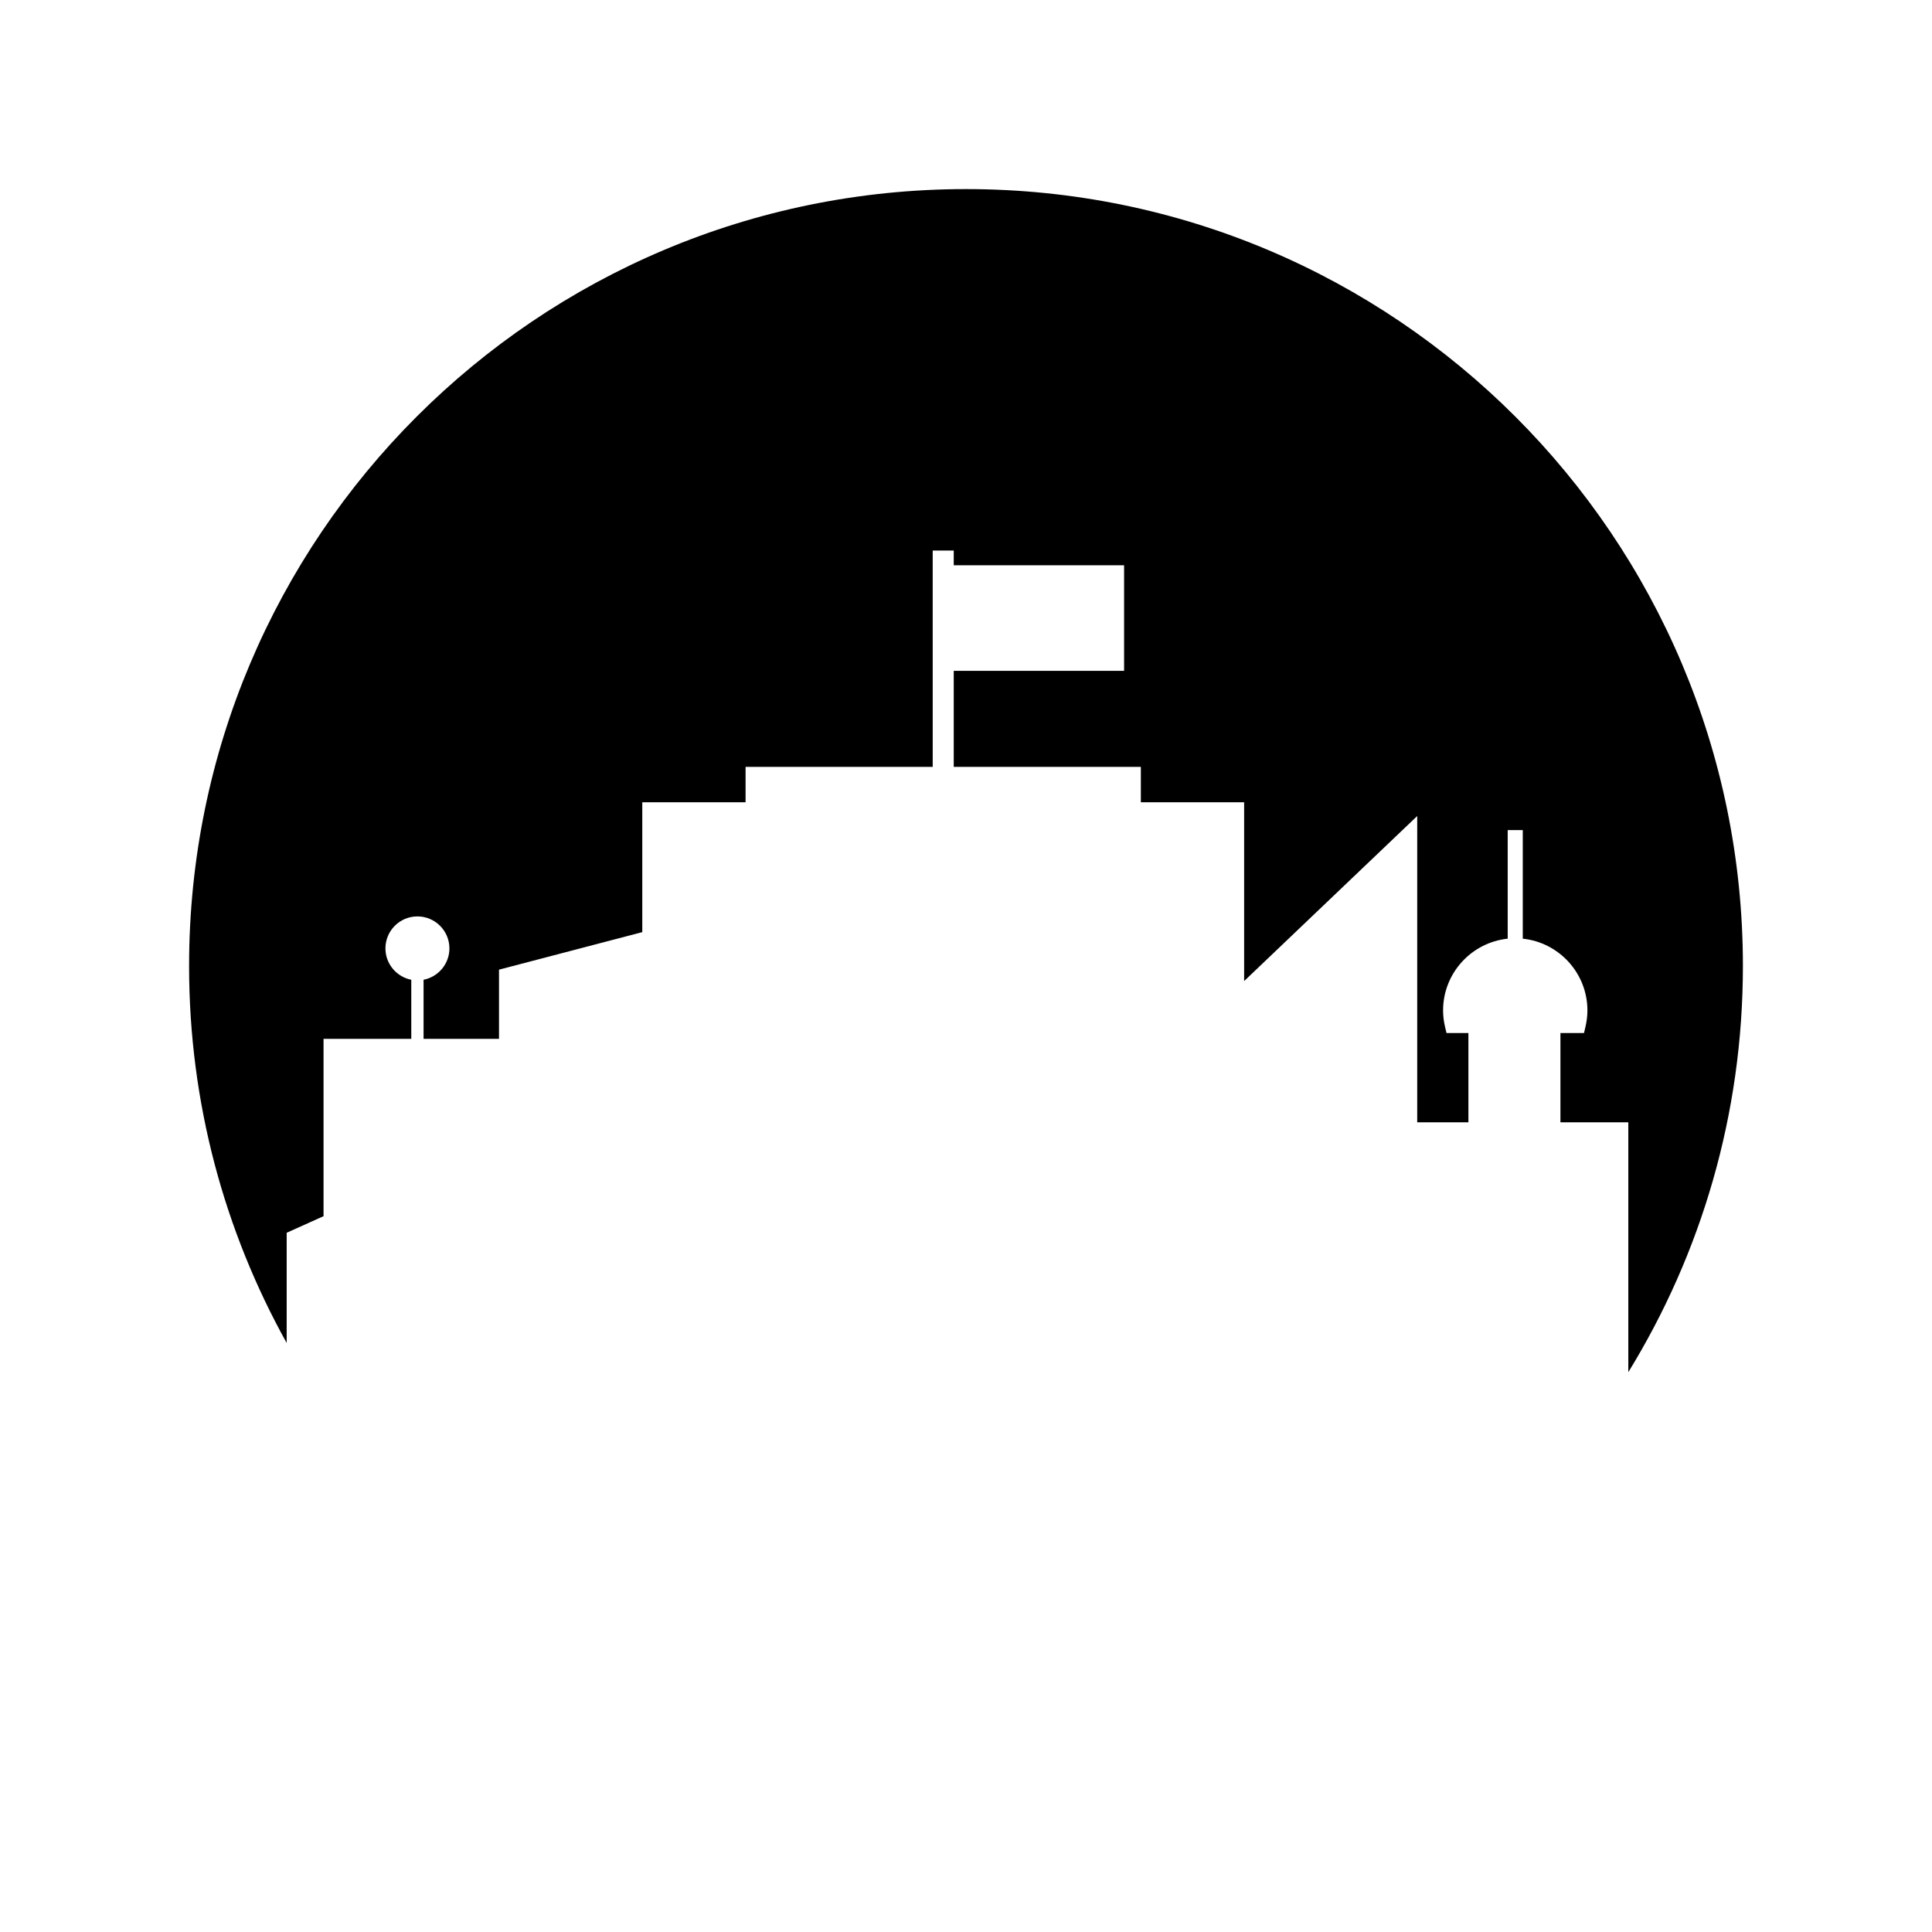 <?xml version="1.0" encoding="UTF-8"?>
<!-- Uploaded to: ICON Repo, www.svgrepo.com, Generator: ICON Repo Mixer Tools -->
<svg fill="#000000" width="800px" height="800px" version="1.1" viewBox="144 144 512 512" xmlns="http://www.w3.org/2000/svg">
 <path d="m605.89 400c0-113.71-92.176-205.89-205.88-205.89-113.71 0-205.9 92.176-205.9 205.89 0 36.262 9.406 70.309 25.863 99.902v-29.207l9.77-4.394v-46.992h23.25v-15.664c-3.894-0.762-6.848-4.195-6.848-8.312 0-4.676 3.801-8.477 8.477-8.477 4.676 0 8.48 3.805 8.48 8.477 0 4.117-2.953 7.551-6.852 8.312v15.664h19.992v-18.34l37.969-9.945v-34.41h27.375v-9.383h49.594l-0.004-57.336h5.578v3.91h45.145v27.98h-45.145v25.441h49.586v9.383h27.371v47.383l45.867-43.738v81.164h13.566v-23.656h-5.801l-0.367-1.531c-0.359-1.5-0.543-3-0.543-4.457 0-9.867 7.516-18.012 17.125-19.016v-28.781h3.996v28.781c9.609 1.004 17.129 9.148 17.129 19.016 0 1.438-0.184 2.938-0.543 4.453l-0.363 1.539h-6.242v23.656h17.988v66.215c19.246-31.324 30.367-68.18 30.367-107.64z"/>
</svg>